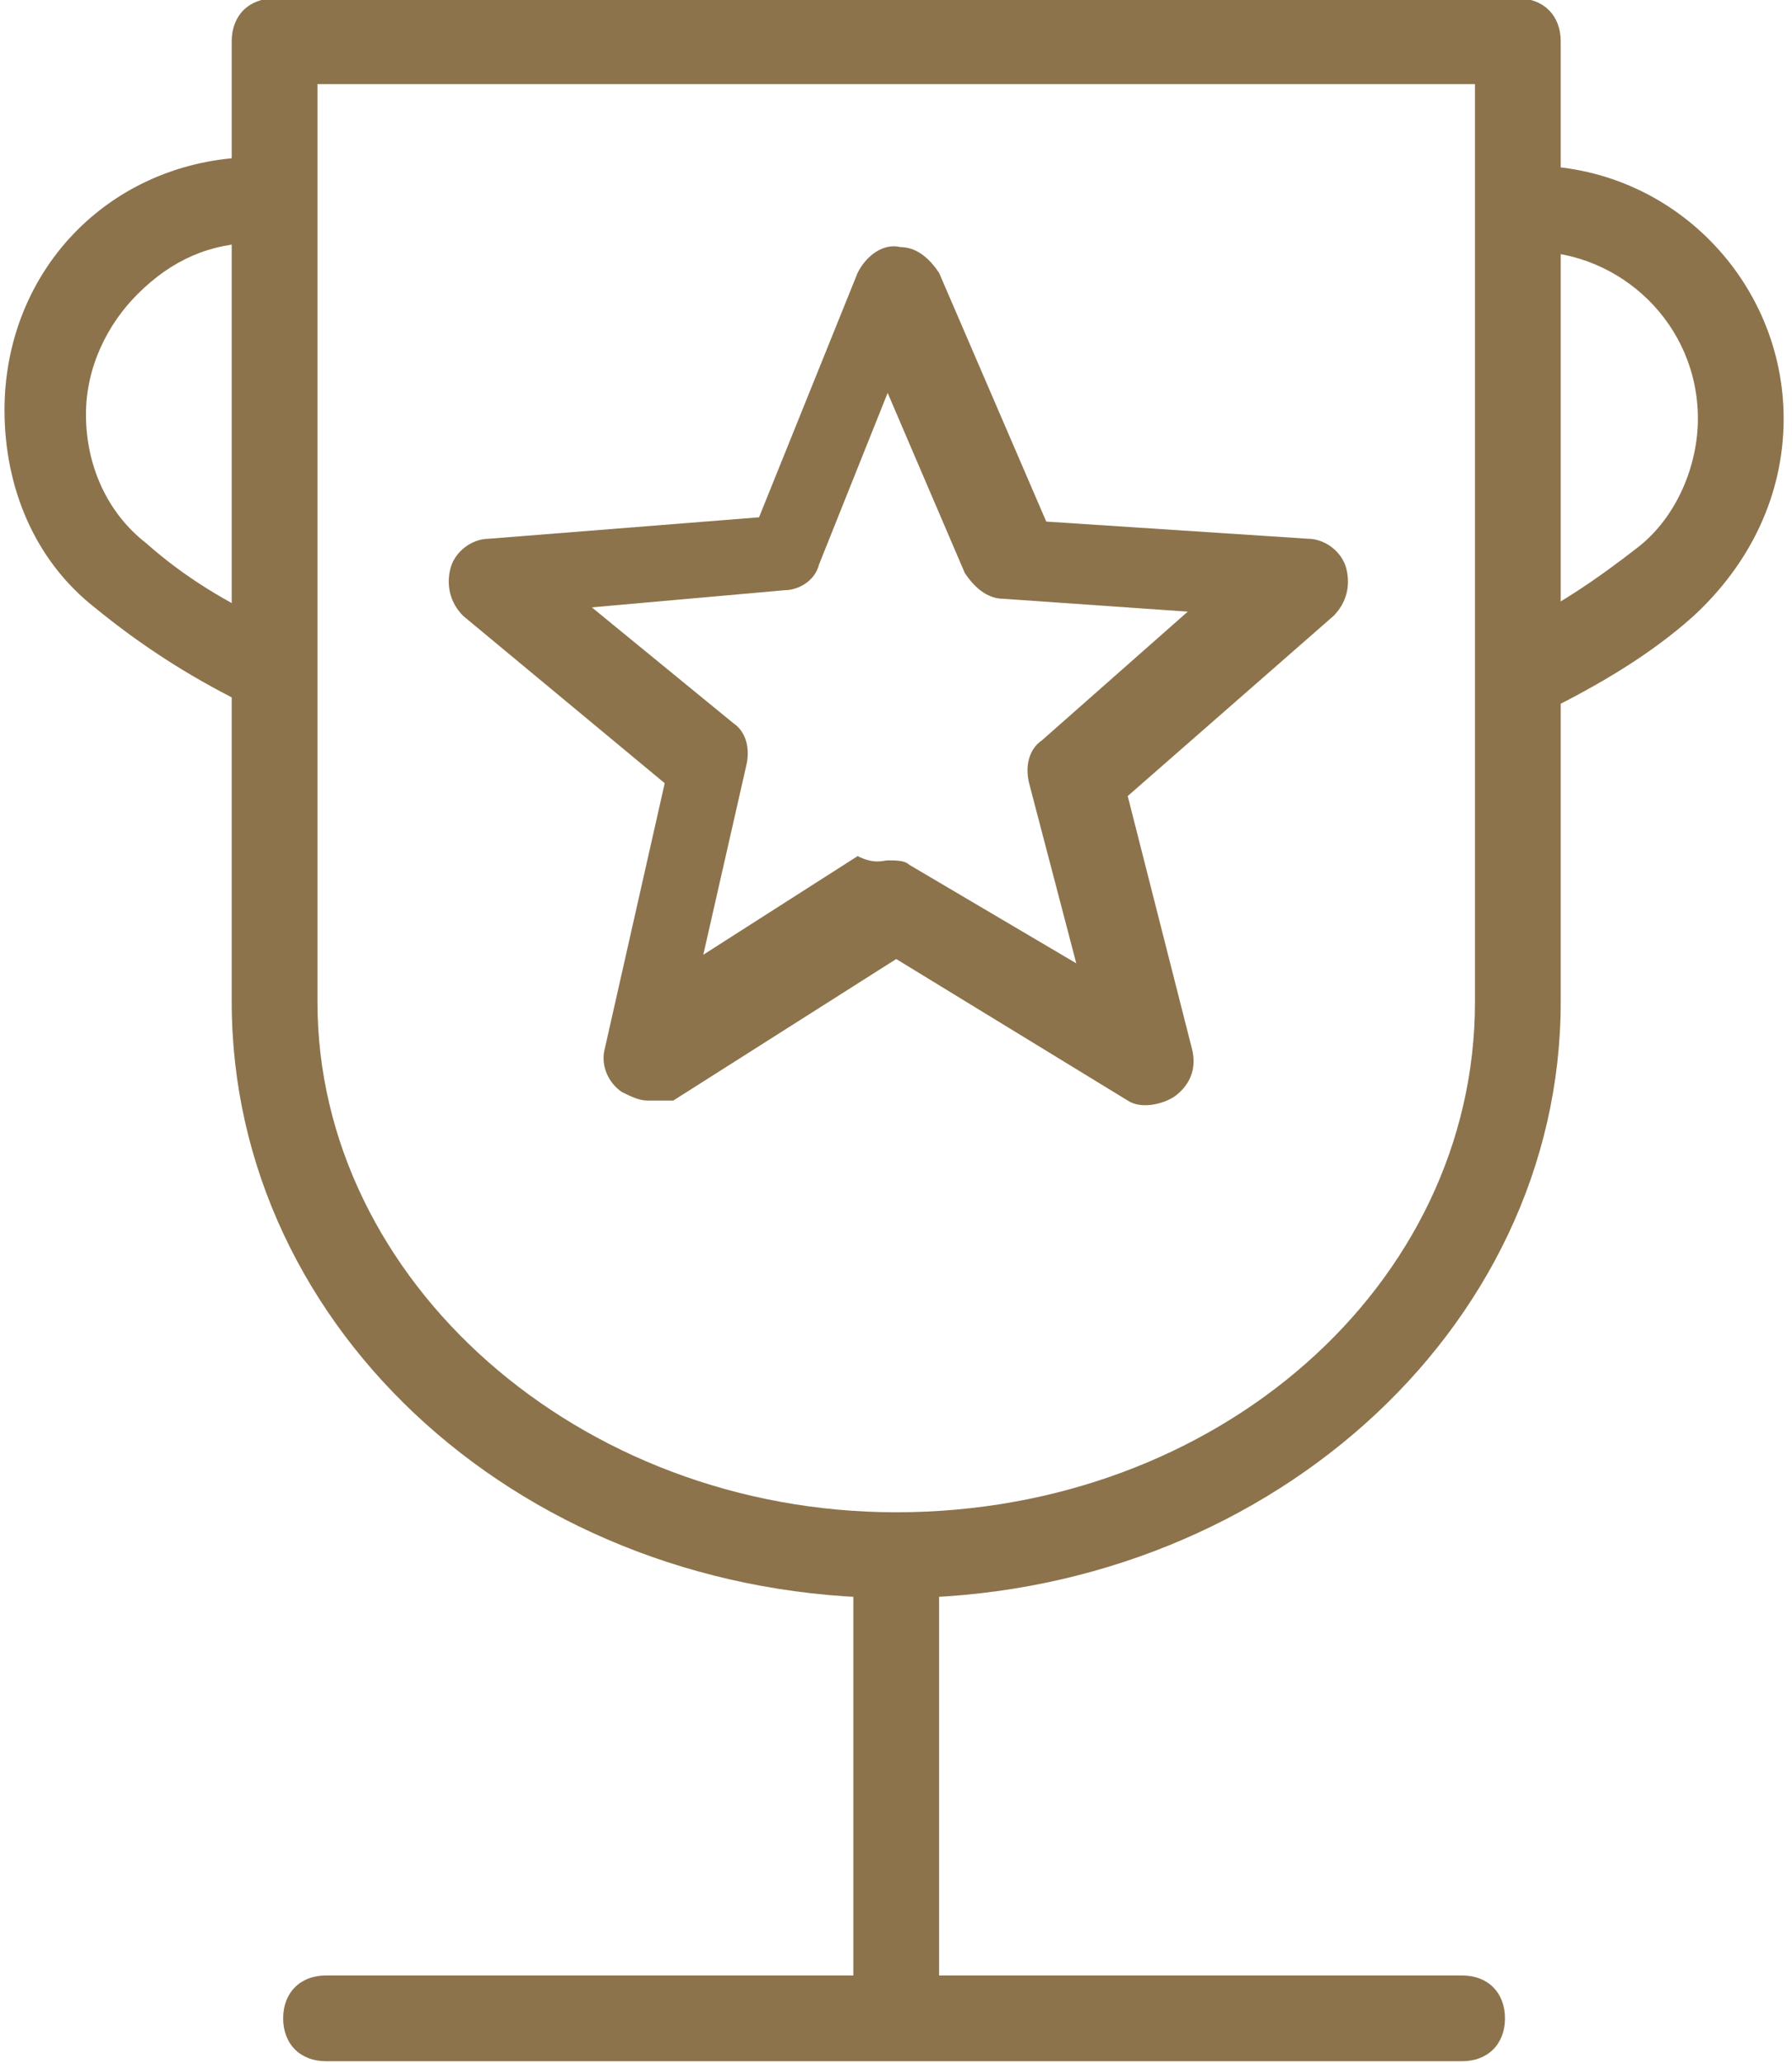 <?xml version="1.0" encoding="utf-8"?>
<!-- Generator: Adobe Illustrator 25.2.3, SVG Export Plug-In . SVG Version: 6.00 Build 0)  -->
<svg version="1.1" id="Layer_1" xmlns="http://www.w3.org/2000/svg" xmlns:xlink="http://www.w3.org/1999/xlink" x="0px" y="0px"
	 viewBox="0 0 41.8 48.1" style="enable-background:new 0 0 41.8 48.1;" xml:space="preserve">
<style type="text/css">
	.st0{fill:#8C734B;}
</style>
<g id="Group_70" transform="translate(-605.795 -427.038)">
	<path class="st0" d="M626.7,464.3c-8.6,0-15.5-6.2-15.5-13.9V428c0-0.6,0.4-1,1-1h29c0.6,0,1,0.4,1,1v22.4
		C642.2,458.1,635.2,464.3,626.7,464.3z M613.2,429l0,21.4c0,6.5,6.1,11.9,13.5,11.9c7.5,0,13.5-5.3,13.5-11.9V429H613.2z"/>
	<path class="st0" d="M626.7,474.4c-0.6,0-1-0.4-1-1v-10.1c0-0.6,0.4-1,1-1s1,0.4,1,1v10.1C627.7,474,627.2,474.4,626.7,474.4z"/>
	<path class="st0" d="M639.9,475.1h-26.5c-0.6,0-1-0.4-1-1s0.4-1,1-1h26.5c0.6,0,1,0.4,1,1S640.5,475.1,639.9,475.1z"/>
	<path class="st0" d="M611.8,443.5c-0.2,0-0.3,0-0.4-0.1c-1.2-0.6-2.3-1.3-3.4-2.2c-1.4-1.1-2.1-2.8-2.1-4.6c0-1.6,0.6-3.1,1.7-4.2
		s2.6-1.7,4.2-1.7c0.6,0,1,0.4,1,1s-0.4,1-1,1c-1.1,0-2,0.4-2.8,1.2c-0.7,0.7-1.2,1.7-1.2,2.8c0,1.2,0.5,2.3,1.4,3
		c0.9,0.8,1.9,1.4,3,1.9c0.5,0.2,0.7,0.9,0.4,1.3C612.5,443.3,612.2,443.5,611.8,443.5z"/>
	<path class="st0" d="M641.5,443.5c-0.4,0-0.7-0.2-0.9-0.5c-0.2-0.5-0.1-1.1,0.4-1.3c1.1-0.5,2.1-1.2,3-1.9c0.9-0.7,1.4-1.9,1.4-3
		c0-2.2-1.8-3.9-3.9-3.9c0,0,0,0,0,0l0,0c-0.6,0-1-0.4-1-1s0.4-1,1-1c0,0,0,0,0,0c3.3,0,5.9,2.7,5.9,5.9c0,1.8-0.8,3.4-2.1,4.6
		c-1,0.9-2.2,1.6-3.4,2.2C641.8,443.4,641.7,443.5,641.5,443.5z"/>
	<path class="st0" d="M620.9,452.7c-0.2,0-0.4-0.1-0.6-0.2c-0.3-0.2-0.5-0.6-0.4-1l1.4-6.2l-4.7-3.9c-0.3-0.3-0.4-0.7-0.3-1.1
		s0.5-0.7,0.9-0.7l6.3-0.5l2.3-5.7c0.2-0.4,0.6-0.7,1-0.6c0.4,0,0.7,0.3,0.9,0.6l2.5,5.8l6.1,0.4c0.4,0,0.8,0.3,0.9,0.7
		c0.1,0.4,0,0.8-0.3,1.1l-4.8,4.2l1.5,5.9c0.1,0.4,0,0.8-0.4,1.1c-0.3,0.2-0.8,0.3-1.1,0.1l-5.4-3.3l-5.2,3.3
		C621.2,452.7,621,452.7,620.9,452.7z M626.5,447.1c0.2,0,0.4,0,0.5,0.1l3.9,2.3l-1.1-4.2c-0.1-0.4,0-0.8,0.3-1l3.4-3l-4.3-0.3
		c-0.4,0-0.7-0.3-0.9-0.6l-1.8-4.2l-1.6,4c-0.1,0.4-0.5,0.6-0.8,0.6l-4.5,0.4l3.3,2.7c0.3,0.2,0.4,0.6,0.3,1l-1,4.4l3.6-2.3
		C626.2,447.2,626.4,447.1,626.5,447.1z"/>
</g>
</svg>
